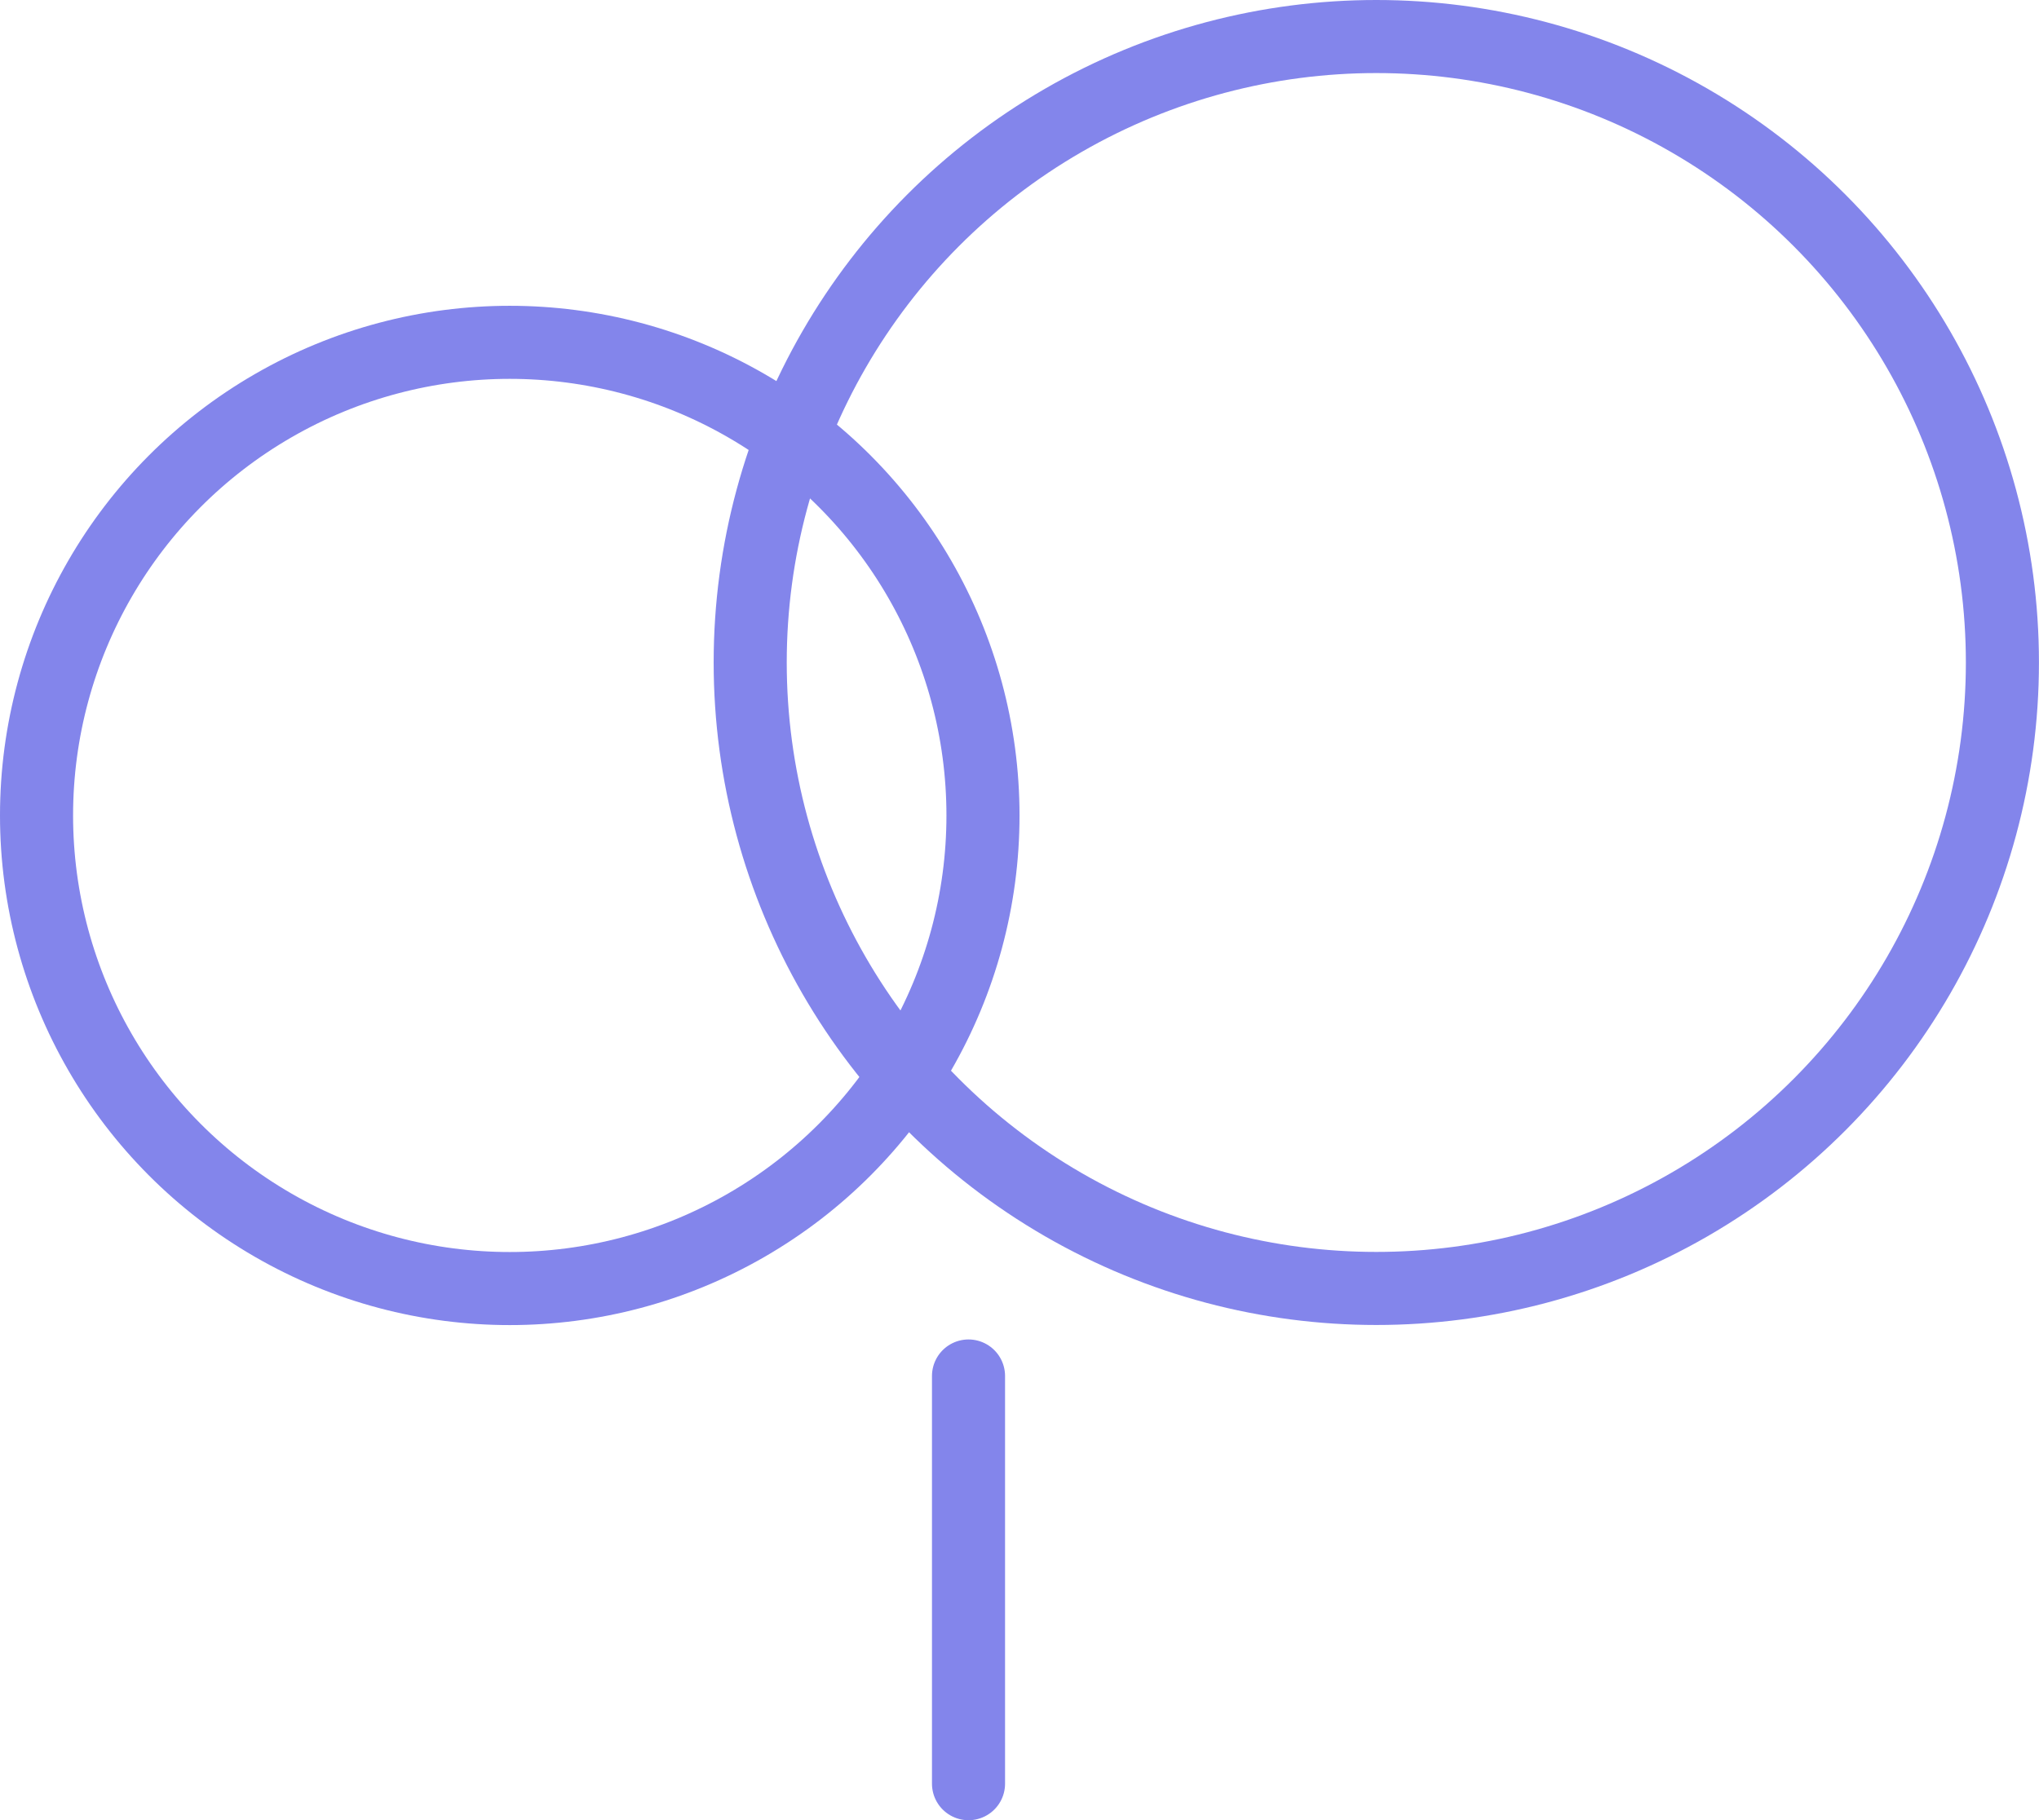 <svg xmlns="http://www.w3.org/2000/svg" width="41.851" height="37.369" viewBox="0 0 41.851 37.369">
  <g id="Group_26472" data-name="Group 26472" transform="translate(-653 -216)">
    <line id="Line_1666" data-name="Line 1666" y2="8.37" transform="translate(672.879 244.249)" fill="none" stroke="#8385eb" stroke-linecap="round" stroke-width="1.5"/>
    <g id="Ellipse_1093" data-name="Ellipse 1093" transform="translate(653 222.278)" fill="none" stroke="#8385eb" stroke-width="1.5">
      <circle cx="10.463" cy="10.463" r="10.463" stroke="none"/>
      <circle cx="10.463" cy="10.463" r="9.713" fill="none"/>
    </g>
    <g id="Ellipse_1095" data-name="Ellipse 1095" transform="translate(667.648 216)" fill="none" stroke="#8385eb" stroke-width="1.5">
      <circle cx="13.601" cy="13.601" r="13.601" stroke="none"/>
      <circle cx="13.601" cy="13.601" r="12.851" fill="none"/>
    </g>
  </g>
</svg>
